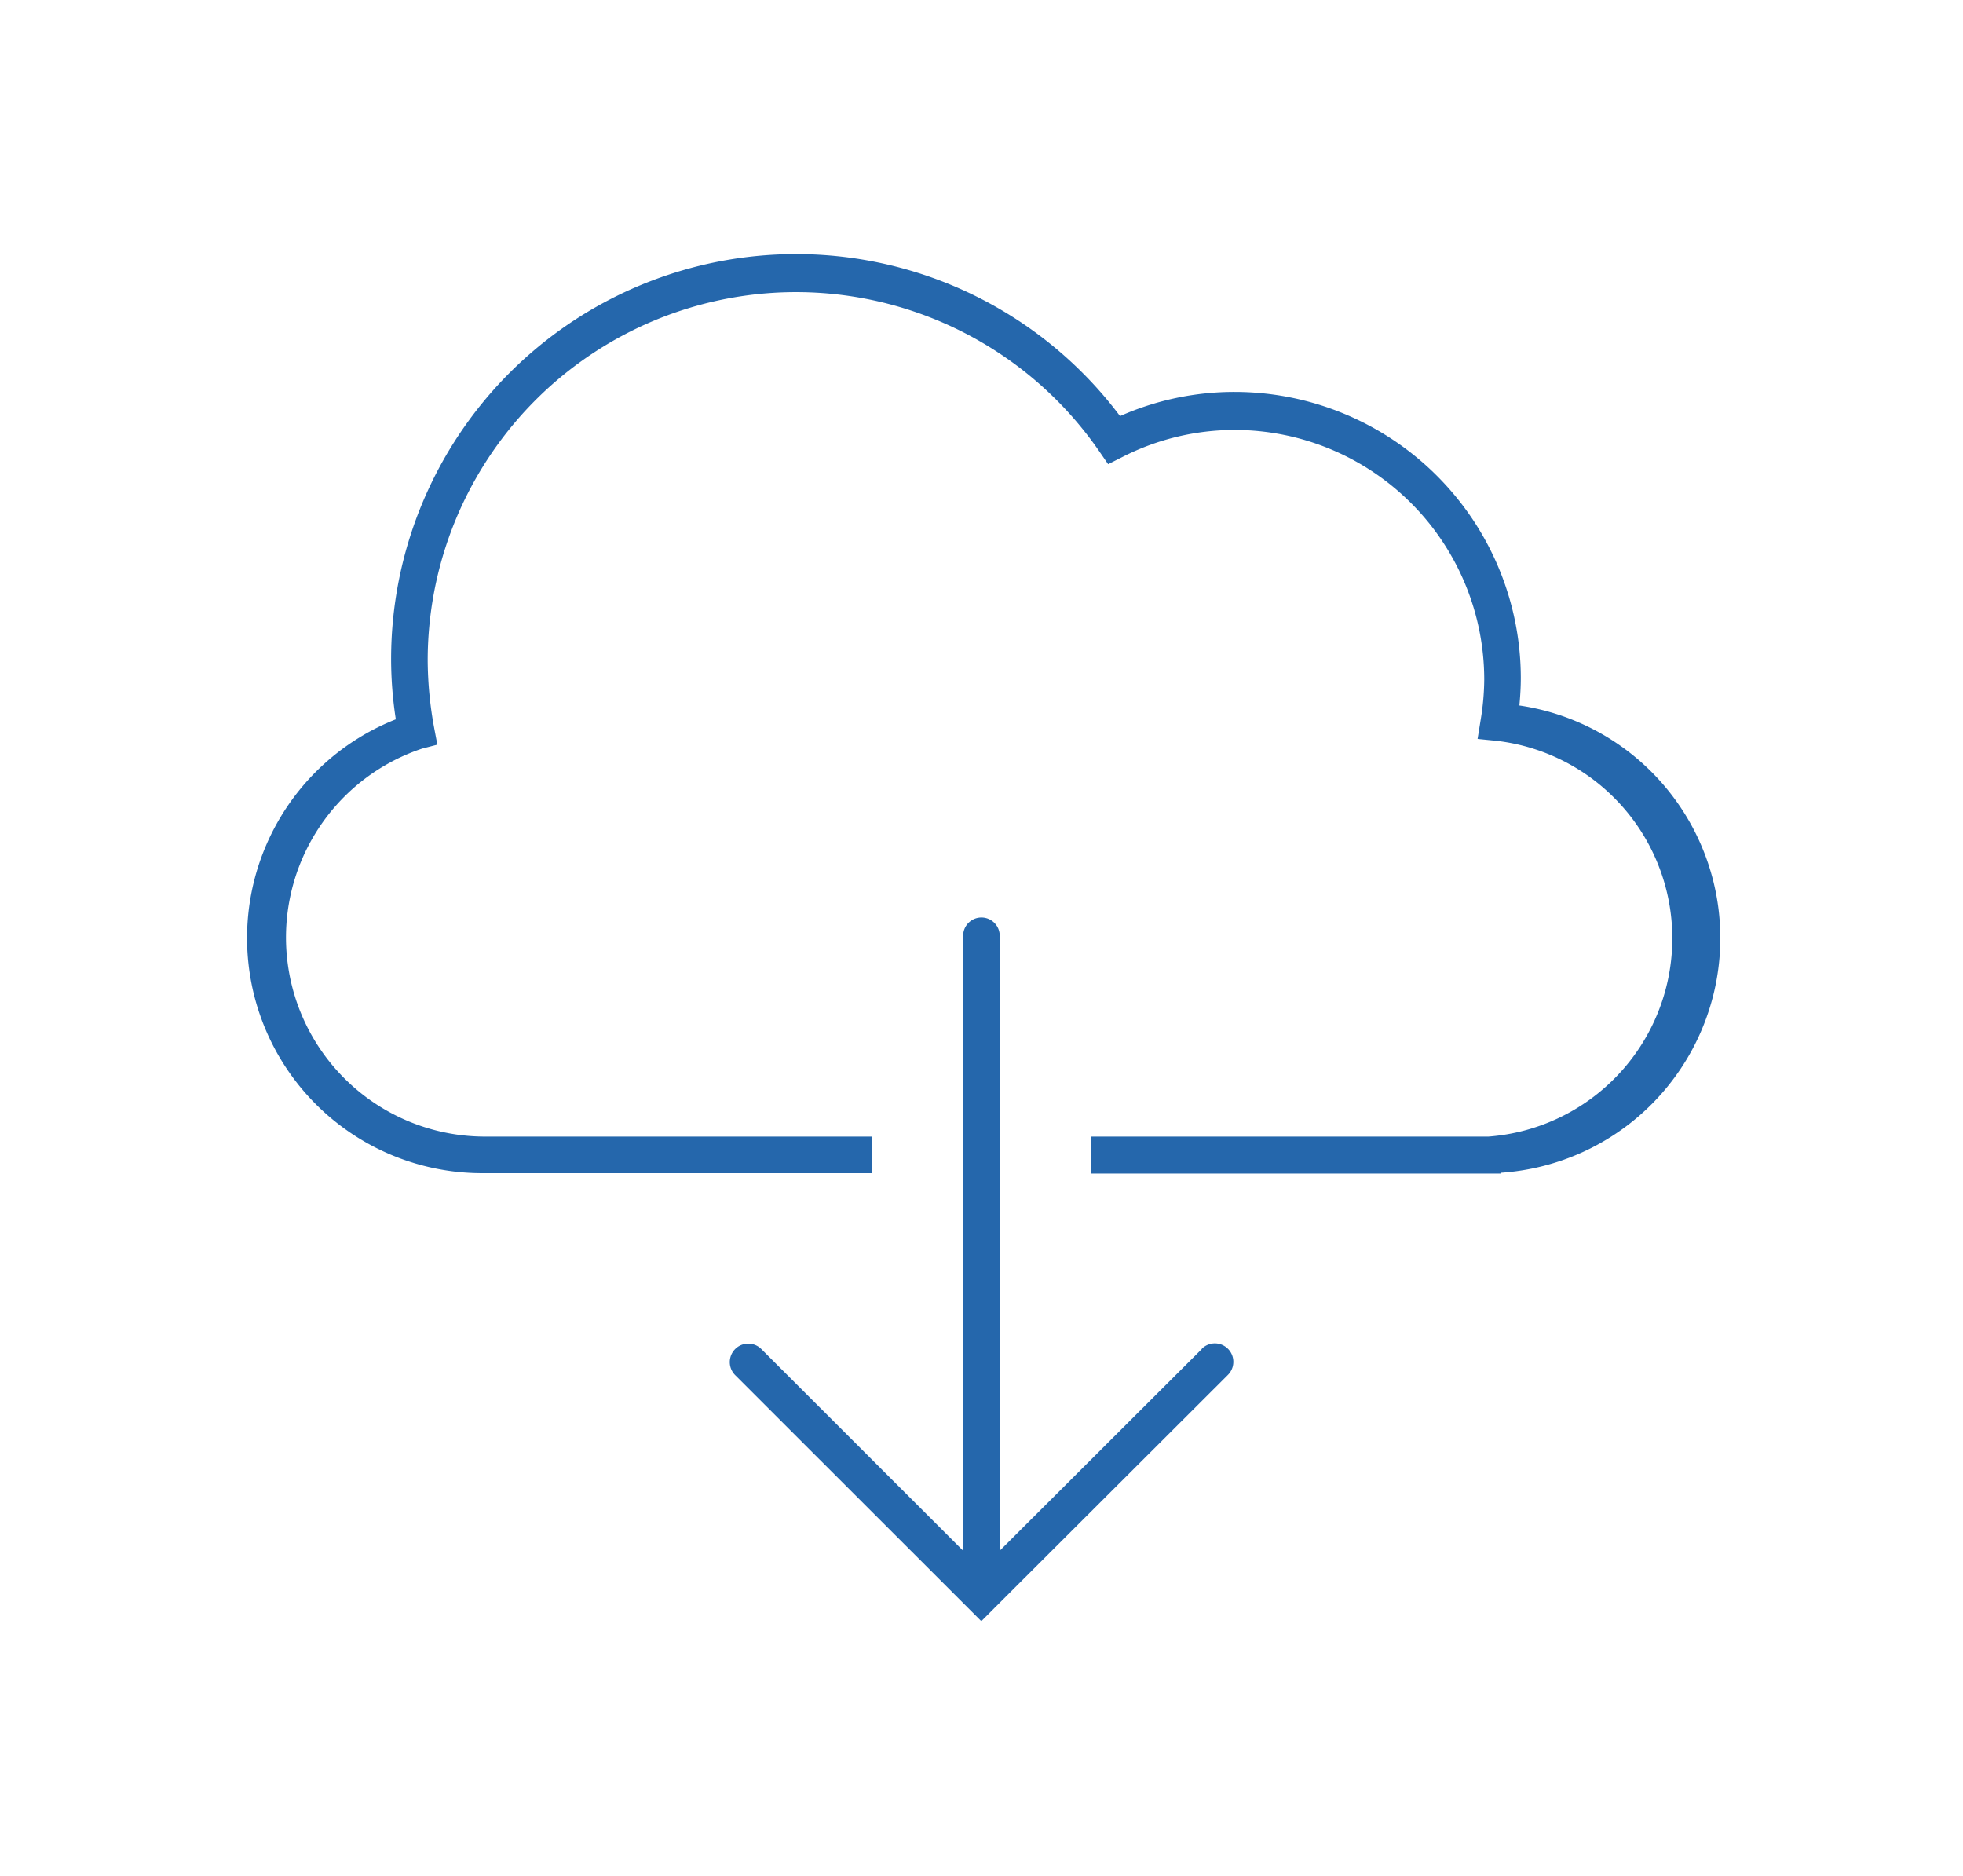 <?xml version="1.0" encoding="UTF-8"?> <svg xmlns="http://www.w3.org/2000/svg" viewBox="0 0 150.27 143.6" fill="#2567ac"><defs><style>.cls-1{fill:none;}</style></defs><g id="Titles"><rect class="cls-1" width="150.26" height="143.55"></rect><path d="M116.31,54c.07-.73.11-1.43.11-2.1A21.92,21.92,0,0,0,94.52,30a21.62,21.62,0,0,0-8.78,1.85,31,31,0,0,0-55.8,18.6,30.32,30.32,0,0,0,.36,4.61,18,18,0,0,0,6.81,34.74H66.72V87L37.11,87a15.24,15.24,0,0,1-4.79-29.7L33.48,57l-.23-1.21a29,29,0,0,1-.51-5.26,28.2,28.2,0,0,1,51.4-16l.69,1,1.09-.55a18.89,18.89,0,0,1,8.6-2.07,19.12,19.12,0,0,1,19.1,19.1,19.35,19.35,0,0,1-.27,3.07l-.24,1.48,1.49.15A15.22,15.22,0,0,1,113.94,87H83.54v2.83H114l.87,0,0-.06A18,18,0,0,0,116.31,54ZM92,103.26,76.53,118.7V71.63a1.4,1.4,0,0,0-2.8,0V118.7L58.28,103.26a1.4,1.4,0,1,0-2,2l17.84,17.83h0l1,1,1-1h0L94,105.24a1.4,1.4,0,0,0-2-2Z"></path></g></svg> 